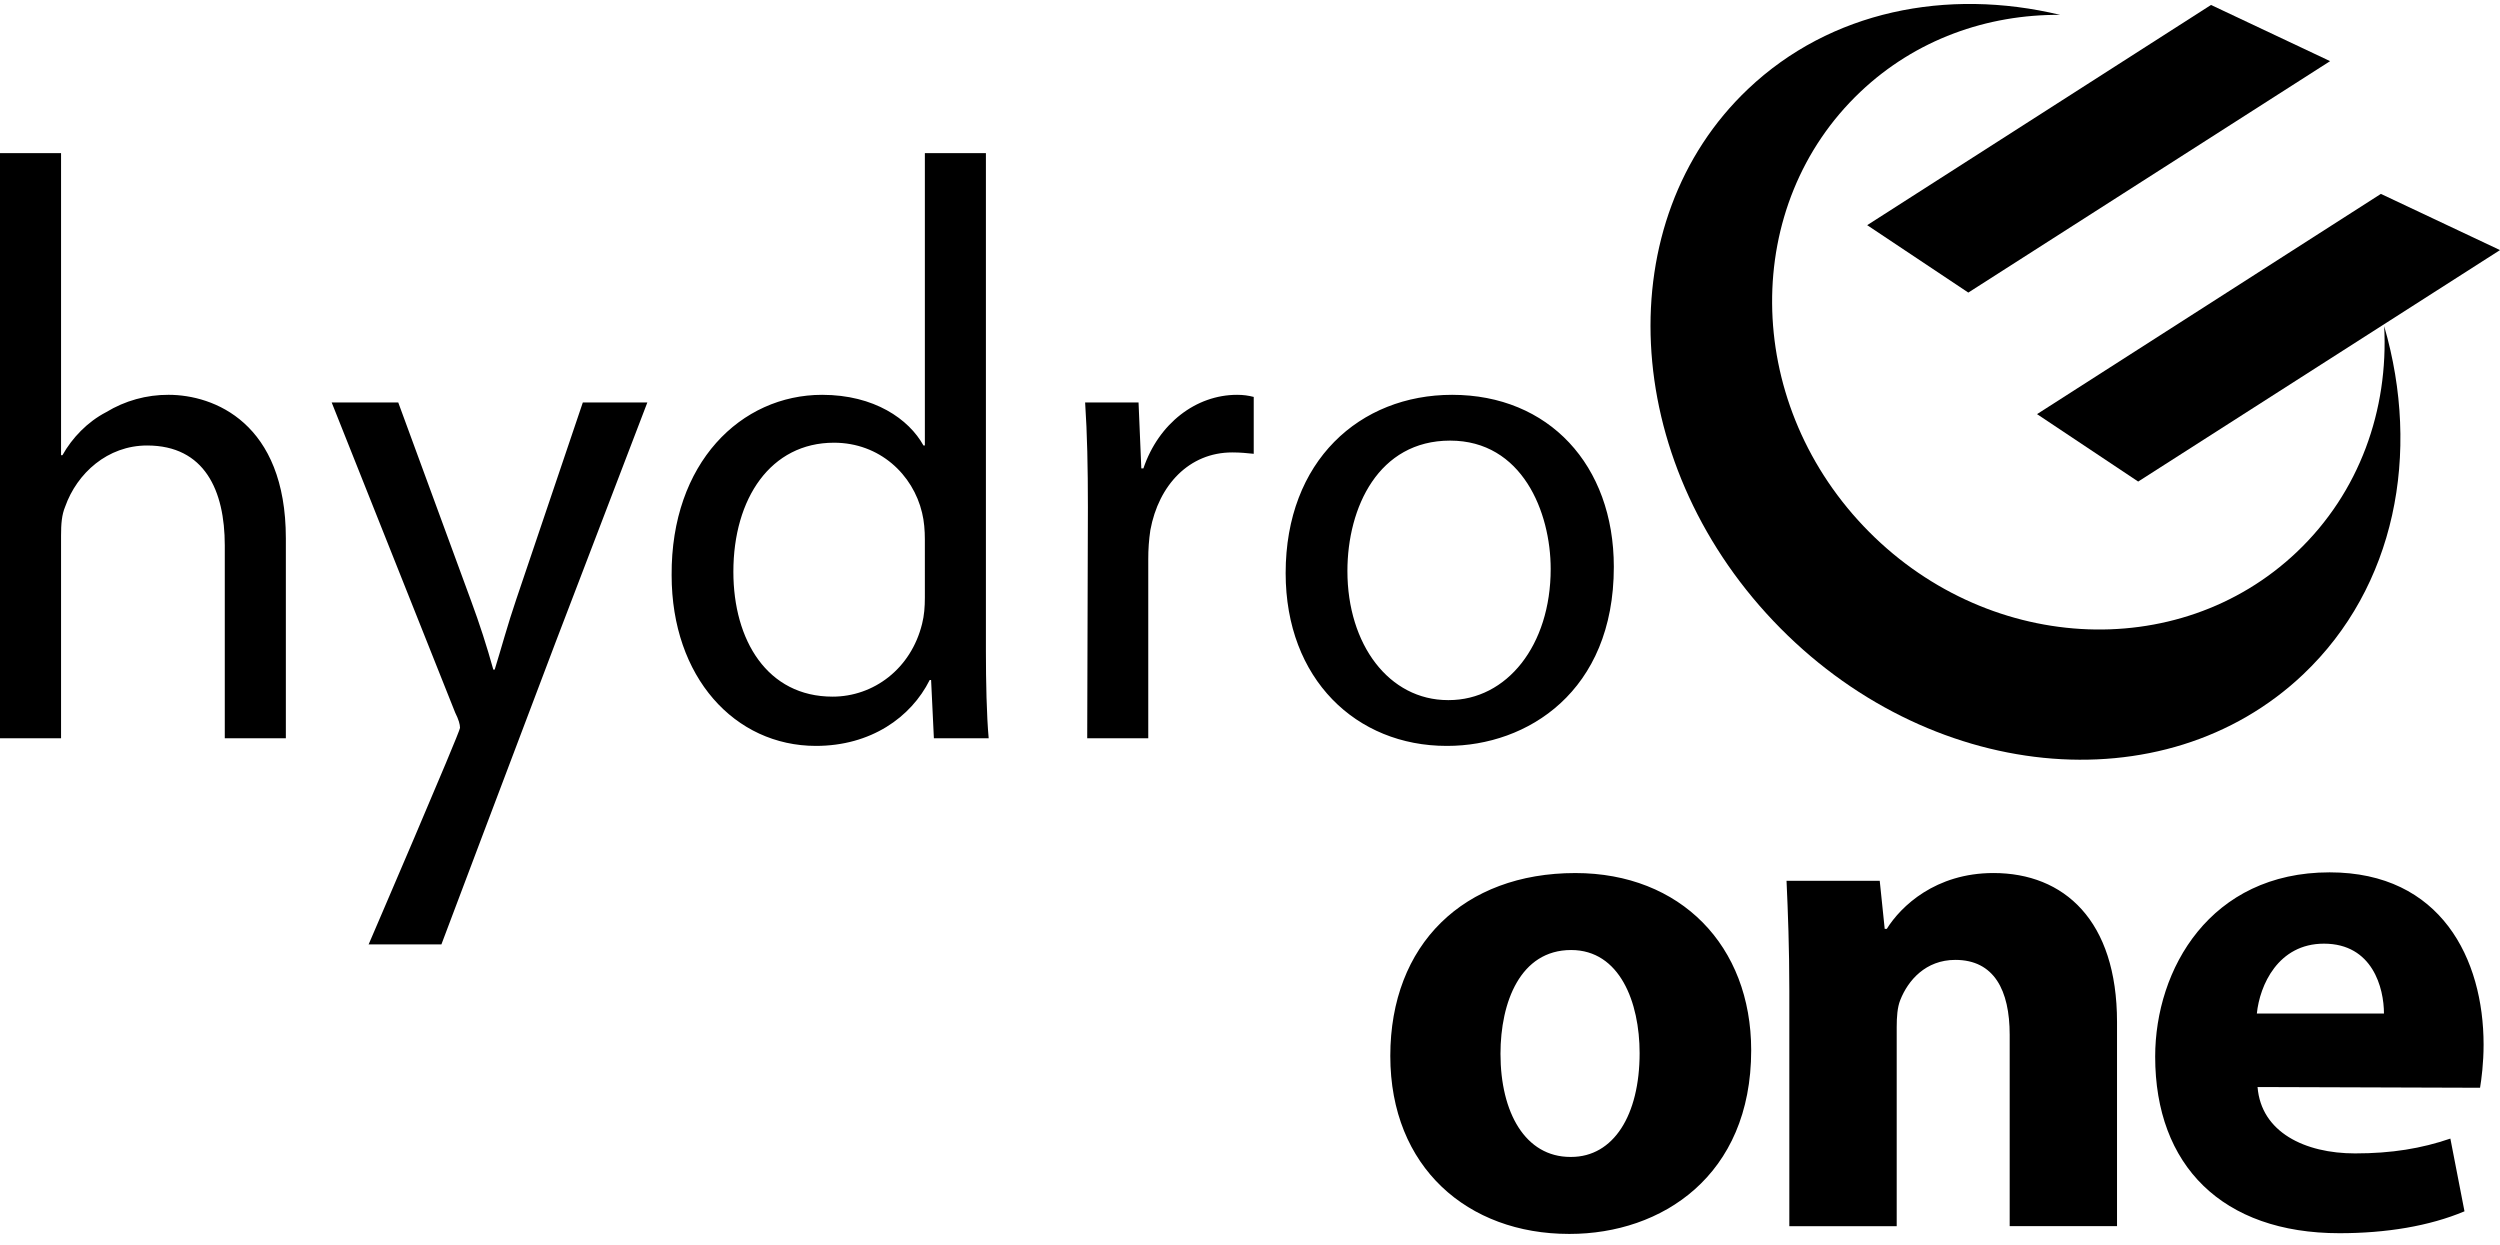 <svg width="273" height="136" viewBox="0 0 273 136" fill="none" xmlns="http://www.w3.org/2000/svg">
<g clip-path="url(#clip0_1_129)">
<path fill-rule="evenodd" clip-rule="evenodd" d="M0 16.724H6.667V49.707H6.819C7.88 47.813 9.547 46.07 11.592 45.008C13.646 43.757 16.007 43.101 18.412 43.114C23.335 43.114 31.215 46.145 31.215 58.796V80.617H24.546V59.557C24.546 53.571 22.352 48.648 16.062 48.648C11.743 48.648 8.41 51.678 7.121 55.313C6.742 56.222 6.667 57.207 6.667 58.496V80.619H0V16.724ZM43.489 43.95L51.445 65.62C52.358 68.085 53.167 70.586 53.869 73.118H54.021C54.704 70.922 55.463 68.118 56.37 65.466L63.644 43.95H70.69L60.688 70.089C55.915 82.666 48.203 103.125 48.203 103.125L40.253 103.132C40.253 103.132 50.234 79.94 50.234 79.483C50.234 79.104 50.084 78.573 49.706 77.819L36.22 43.95H43.489ZM107.661 16.724V71.15C107.661 74.405 107.738 78.116 107.964 80.617H101.98L101.676 74.253H101.525C99.479 78.345 95.083 81.452 89.101 81.452C80.236 81.452 73.342 73.951 73.342 62.814C73.266 50.54 80.917 43.115 89.782 43.115C95.465 43.115 99.253 45.767 100.843 48.648H100.995V16.725L107.661 16.724ZM100.994 58.874C100.994 57.966 100.918 56.904 100.691 55.995C99.707 51.829 96.07 48.344 91.069 48.344C84.174 48.344 80.084 54.404 80.084 62.436C80.084 69.937 83.796 76.073 90.919 76.073C95.389 76.073 99.48 73.044 100.693 68.118C100.921 67.211 100.995 66.3 100.995 65.241L100.994 58.874ZM118.798 55.391C118.798 51.073 118.724 47.359 118.496 43.95H124.329L124.632 51.147H124.86C126.526 46.222 130.618 43.115 135.088 43.115C135.771 43.115 136.302 43.191 136.907 43.343V49.555C136.149 49.479 135.466 49.405 134.557 49.405C129.859 49.405 126.526 52.965 125.619 57.889C125.462 58.942 125.385 60.006 125.39 61.072V80.619H118.724L118.798 55.391ZM157.97 81.452C148.119 81.452 140.393 74.179 140.393 62.585C140.393 50.312 148.498 43.115 158.575 43.115C169.108 43.115 176.23 50.768 176.23 61.905C176.23 75.545 166.759 81.452 158.044 81.452H157.97ZM158.199 76.452C164.559 76.452 169.335 70.468 169.335 62.131C169.335 55.92 166.228 48.115 158.348 48.115C150.543 48.115 147.137 55.389 147.137 62.359C147.137 70.391 151.68 76.452 158.121 76.452H158.199Z" fill="black"/>
<path fill-rule="evenodd" clip-rule="evenodd" d="M171.335 134.744C160.303 134.744 151.821 127.496 151.821 115.311C151.821 103.125 159.843 95.337 172.026 95.337C183.52 95.337 191.23 103.279 191.23 114.693C191.23 128.423 181.434 134.744 171.41 134.744H171.335ZM171.567 126.337C176.193 126.337 179.046 121.789 179.046 115.001C179.046 109.448 176.884 103.742 171.567 103.742C166.011 103.742 163.853 109.448 163.853 115.078C163.853 121.48 166.552 126.337 171.489 126.337H171.567ZM195.394 108.213C195.394 103.51 195.243 99.576 195.089 96.186H205.267L205.809 101.429H206.04C207.581 98.959 211.359 95.335 217.685 95.335C225.396 95.335 231.179 100.502 231.179 111.606V133.897H219.457V112.998C219.457 108.137 217.761 104.82 213.522 104.82C210.281 104.82 208.351 107.059 207.505 109.217C207.193 109.989 207.12 111.067 207.12 112.149V133.898H195.394V108.213ZM246.526 118.704C246.912 123.638 251.694 125.952 257.17 125.952C261.178 125.952 264.418 125.414 267.58 124.334L269.122 132.276C265.267 133.896 260.562 134.666 255.472 134.666C242.668 134.666 235.345 127.264 235.345 115.388C235.345 105.824 241.361 95.261 254.392 95.261C266.578 95.261 271.208 104.744 271.208 114.076C271.208 116.084 270.976 117.856 270.822 118.783L246.526 118.704ZM260.329 110.681C260.329 107.905 259.098 103.048 253.775 103.048C248.763 103.048 246.758 107.6 246.447 110.681H260.329Z" fill="black"/>
<path fill-rule="evenodd" clip-rule="evenodd" d="M260.352 35.618C260.834 44.734 257.682 53.765 250.804 60.289C237.831 72.593 216.644 71.317 203.484 57.44C190.326 43.564 190.172 22.34 203.15 10.034C209.187 4.309 217.008 1.563 224.968 1.623C212.604 -1.342 199.884 1.186 190.891 9.715C175.67 24.144 176.904 50.153 193.646 67.805C210.389 85.457 236.292 88.072 251.509 73.641C261.567 64.104 264.393 49.514 260.352 35.618Z" fill="black"/>
<path fill-rule="evenodd" clip-rule="evenodd" d="M203.896 24.588L241.443 0.541L254.447 6.676L214.938 31.95L203.896 24.588ZM222.444 45.223L259.993 21.173L273 27.309L233.489 52.586L222.444 45.223Z" fill="black"/>
</g>
<defs>
<clipPath id="clip0_1_129">
<rect width="273" height="135.135" fill="white" transform="translate(0 0.433)"/>
</clipPath>
</defs>
</svg>

